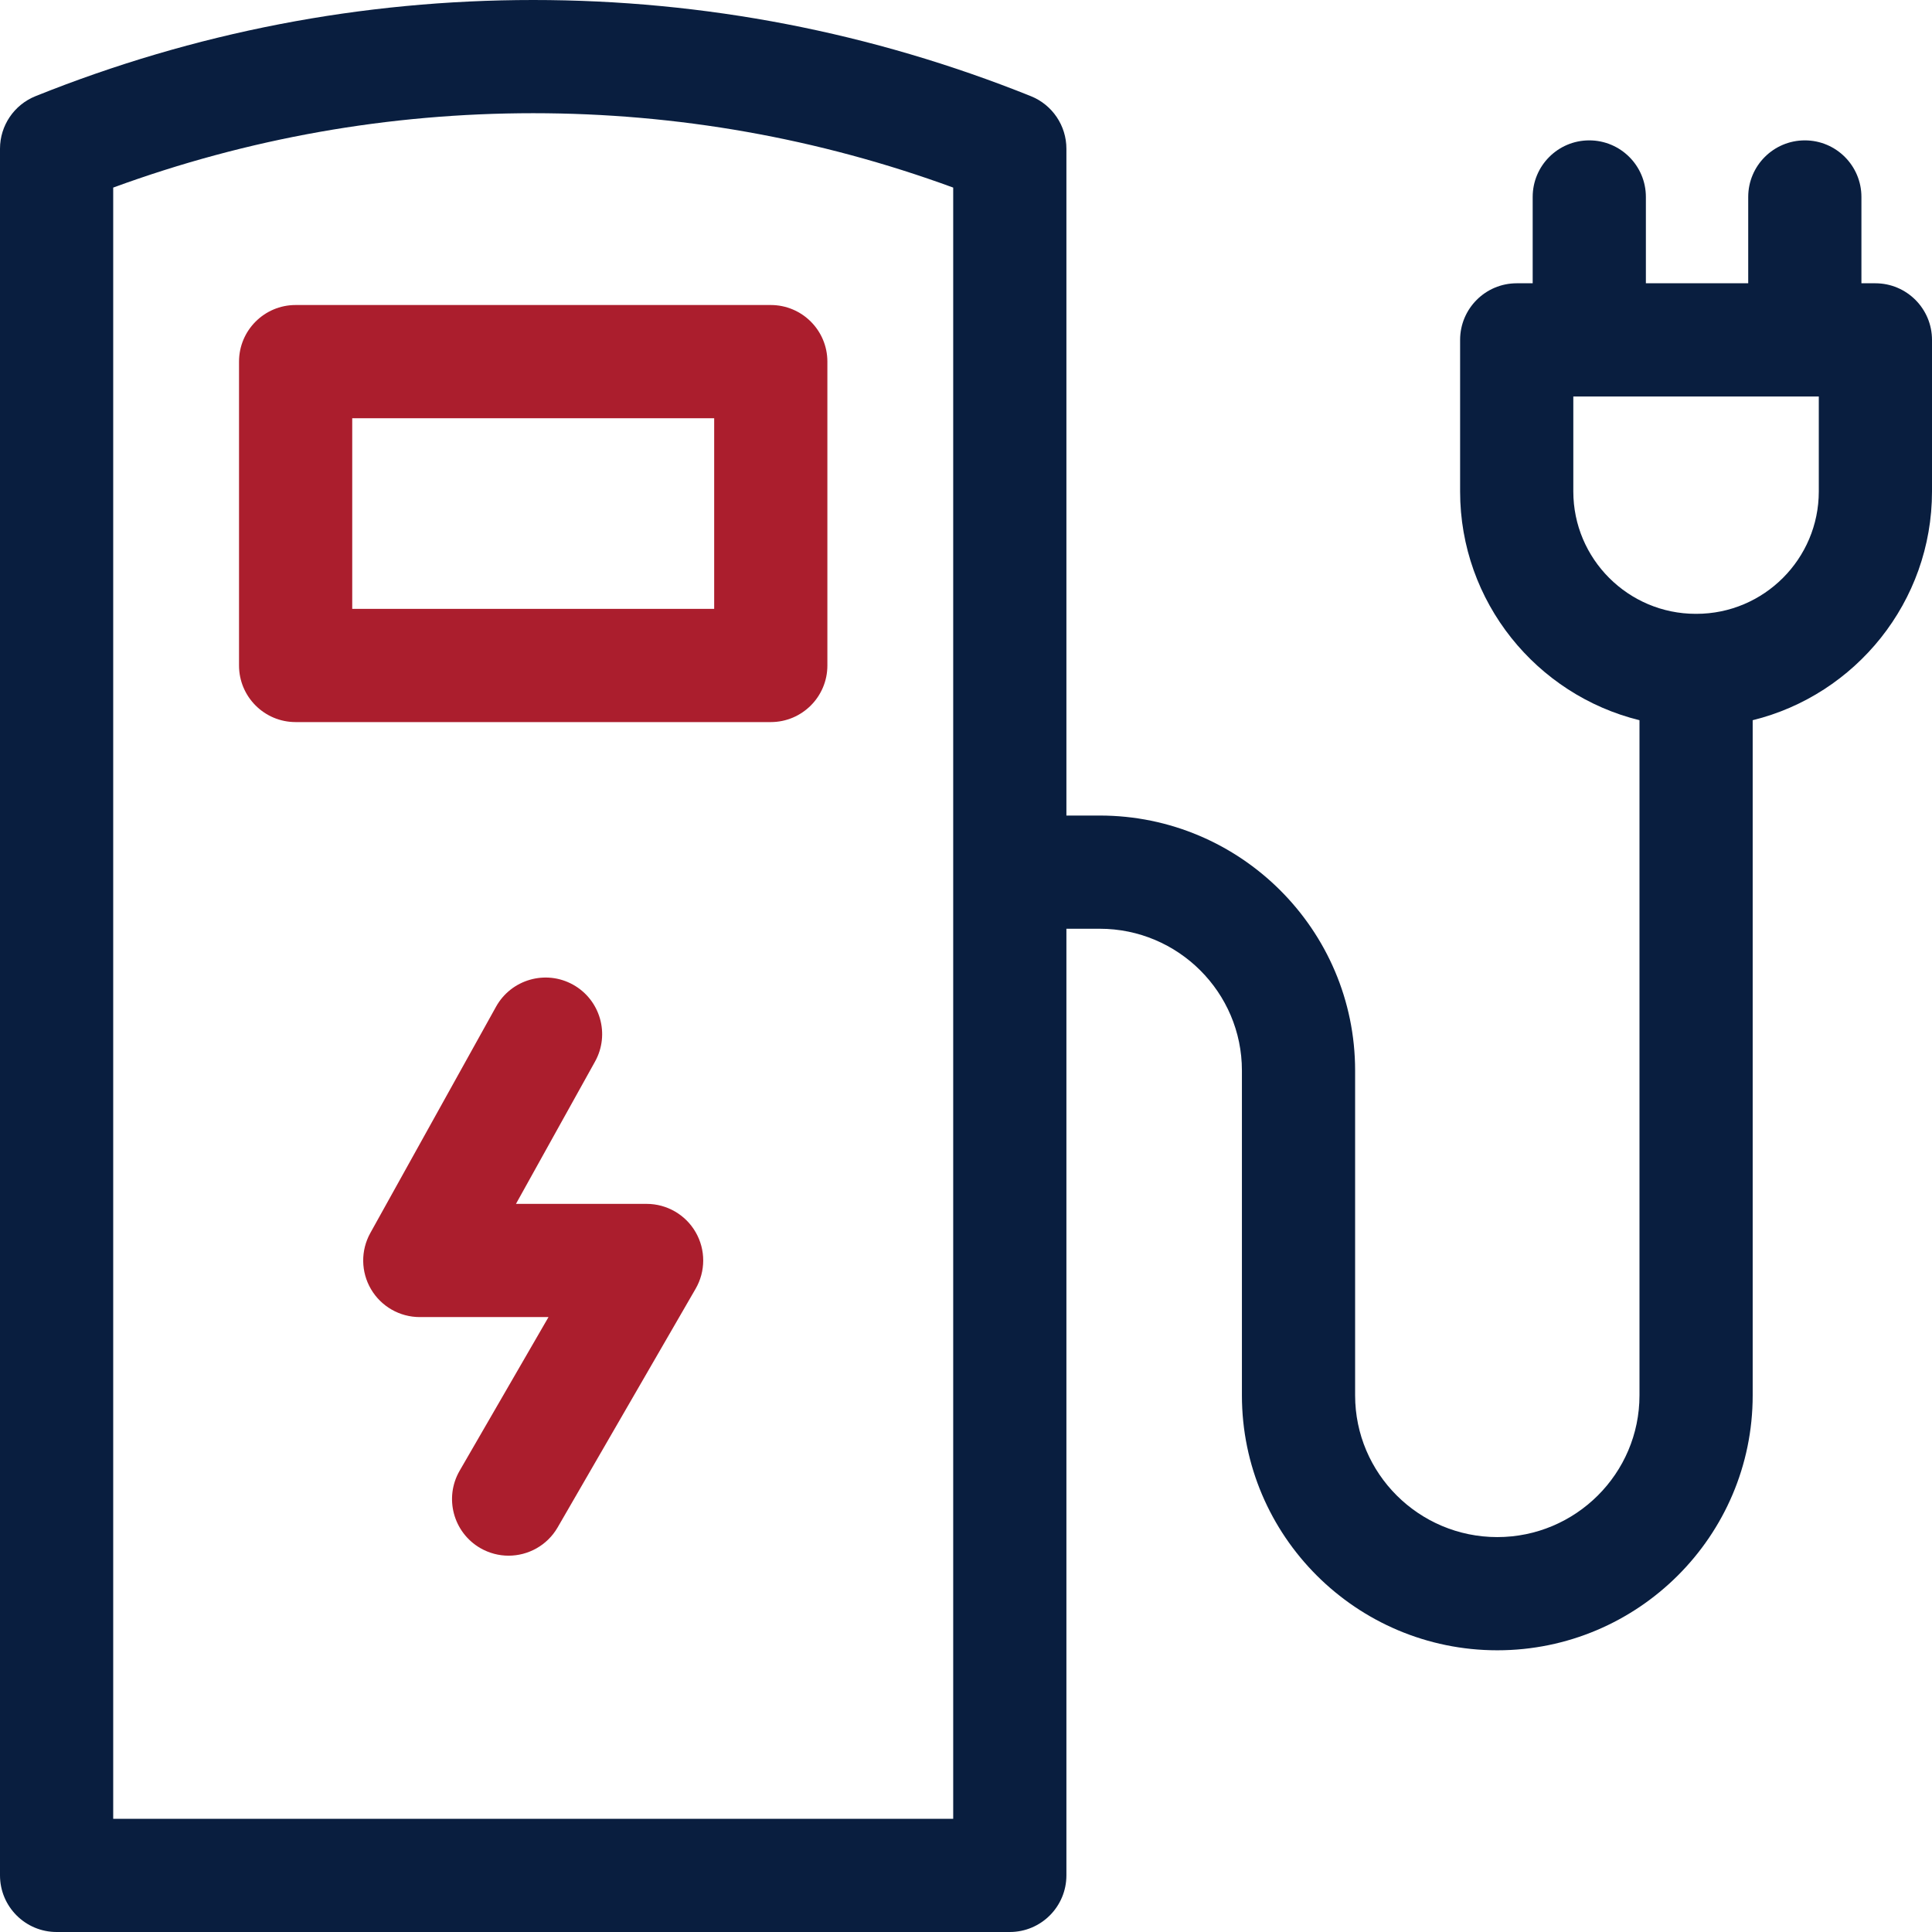 <svg width="32" height="32" viewBox="0 0 32 32" fill="none" xmlns="http://www.w3.org/2000/svg">
<g clip-path="url(#clip0_1136_5154)">
<path d="M3.959 5.989V11.023C3.959 11.54 4.379 11.96 4.896 11.96H12.766C13.284 11.96 13.704 11.54 13.704 11.023V5.989C13.704 5.472 13.284 5.052 12.766 5.052H4.896C4.379 5.052 3.959 5.472 3.959 5.989ZM5.834 6.927H11.829V10.085H5.834V6.927Z" fill="#AB1E2D"/>
<path d="M10.71 19.94H8.546L9.855 17.584C10.107 17.132 9.944 16.561 9.491 16.309C9.039 16.058 8.468 16.221 8.216 16.674L6.134 20.422C5.972 20.713 5.977 21.067 6.145 21.353C6.314 21.64 6.621 21.815 6.953 21.815H9.085L7.613 24.36C7.354 24.808 7.507 25.381 7.955 25.641C8.103 25.726 8.264 25.767 8.423 25.767C8.747 25.767 9.062 25.599 9.236 25.299L11.521 21.347C11.689 21.057 11.69 20.7 11.522 20.409C11.355 20.119 11.045 19.94 10.71 19.94Z" fill="#AB1E2D"/>
<path d="M31.062 4.692H30.831V3.262C30.831 2.745 30.412 2.325 29.894 2.325C29.376 2.325 28.956 2.745 28.956 3.262V4.692H27.261V3.262C27.261 2.745 26.841 2.325 26.323 2.325C25.805 2.325 25.386 2.745 25.386 3.262V4.692H25.122C24.604 4.692 24.184 5.112 24.184 5.63V8.14C24.184 9.97 25.451 11.51 27.155 11.929V23.112C27.155 24.406 26.098 25.459 24.8 25.459C23.501 25.459 22.445 24.406 22.445 23.112V17.731C22.445 15.403 20.548 13.508 18.215 13.508H17.663V2.463C17.663 2.081 17.43 1.736 17.075 1.593C14.443 0.536 11.669 0 8.832 0C5.994 0 3.22 0.536 0.588 1.593C0.233 1.736 0 2.08 0 2.463V31.062C0 31.58 0.42 32 0.938 32H16.725C17.243 32 17.663 31.58 17.663 31.062V15.383H18.215C19.514 15.383 20.57 16.437 20.57 17.731V23.112C20.57 25.44 22.468 27.334 24.8 27.334C27.132 27.334 29.03 25.44 29.03 23.112V11.929C30.733 11.51 32 9.97 32 8.14V5.63C32 5.112 31.58 4.692 31.062 4.692ZM15.788 30.125H1.875V3.107C4.108 2.289 6.445 1.875 8.832 1.875C11.218 1.875 13.555 2.289 15.788 3.107L15.788 30.125ZM30.125 8.14C30.125 9.258 29.215 10.167 28.098 10.167H28.087C26.969 10.167 26.059 9.258 26.059 8.14V6.567H30.125V8.14Z" fill="#091E3F"/>
</g>
<defs>
<clipPath id="clip0_1136_5154">
<rect width="32" height="32" fill="white"/>
</clipPath>
</defs>
</svg>
